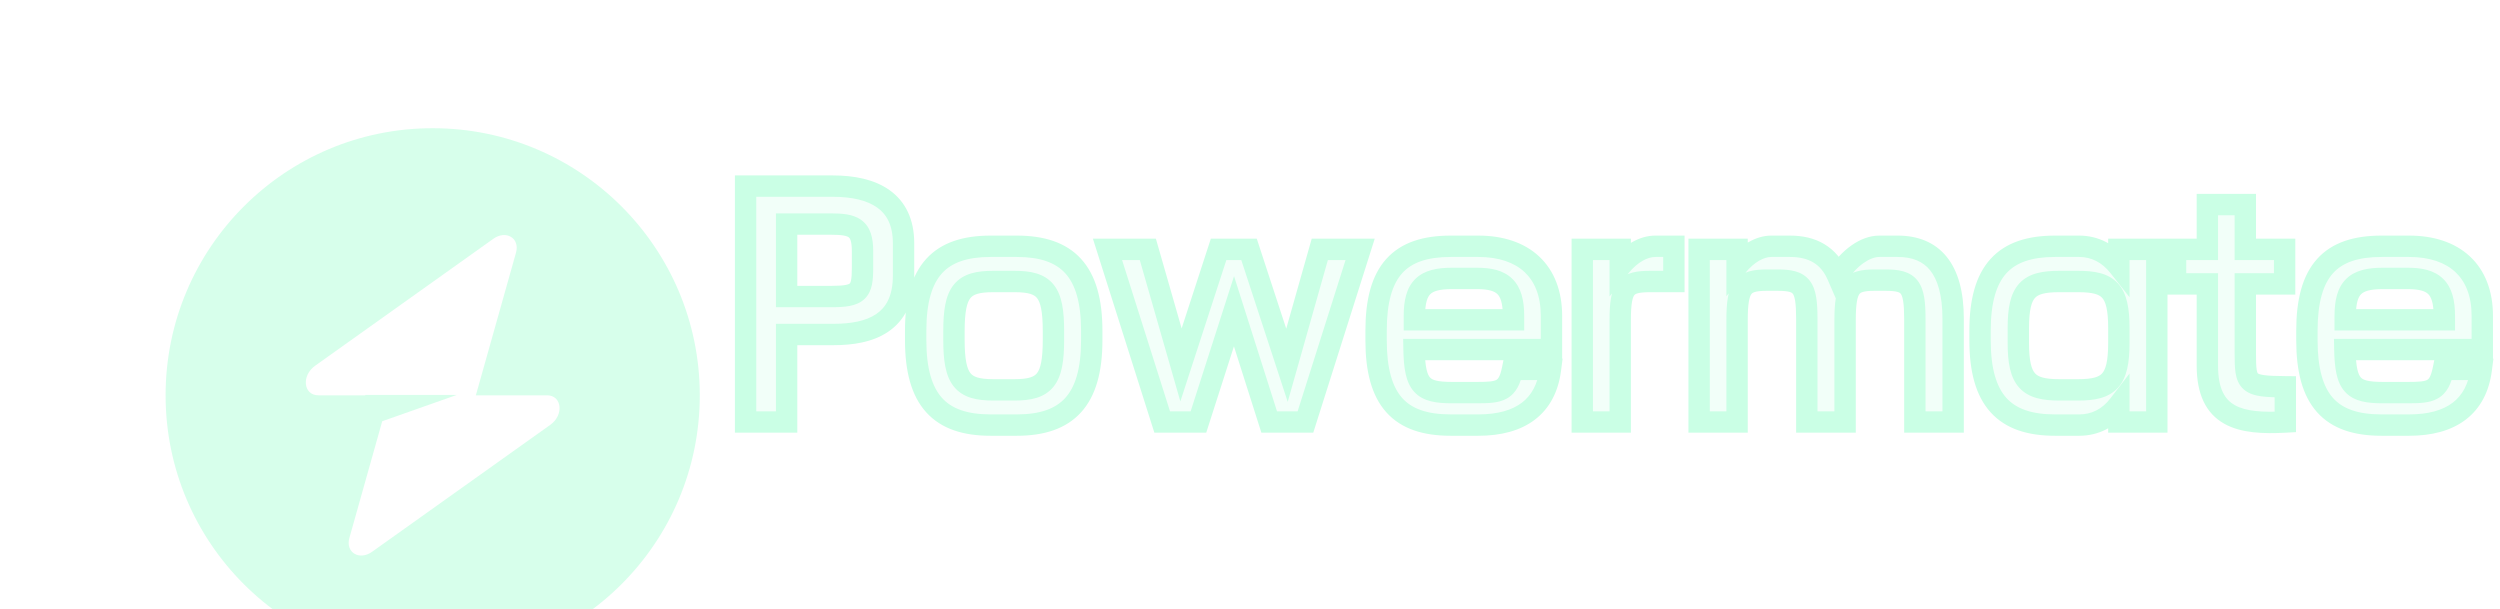 <svg width="234" height="57" viewBox="0 0 234 57" fill="none" xmlns="http://www.w3.org/2000/svg">
<g filter="url(#filter0_i_309_12449)">
<path fill-rule="evenodd" clip-rule="evenodd" d="M32.5 54C46.307 54 57.5 42.807 57.5 29C57.5 15.193 46.307 4 32.5 4C18.693 4 7.5 15.193 7.5 29C7.5 42.807 18.693 54 32.5 54ZM40.299 15.646C40.679 14.298 39.37 13.5 38.175 14.352L21.491 26.237C20.195 27.16 20.399 29 21.798 29H26.191V28.966H34.753L27.776 31.428L24.701 42.354C24.321 43.702 25.63 44.5 26.825 43.648L43.509 31.763C44.805 30.84 44.601 29 43.202 29H36.54L40.299 15.646Z" fill="#CAFFE5" fill-opacity="0.76"/>
</g>
<mask id="path-3-outside-1_309_12449" maskUnits="userSpaceOnUse" x="67.964" y="15.5" width="166" height="26" fill="black">
<rect fill="white" x="67.964" y="15.5" width="166" height="26"/>
<path d="M78.044 31.308H73.628V39.5H69.788V17.42H77.948C81.756 17.42 84.572 18.828 84.572 22.764V25.804C84.572 30.284 81.372 31.308 78.044 31.308ZM73.628 20.972V27.756H77.82C80.38 27.756 80.732 27.308 80.732 25.068V23.5C80.732 21.292 79.868 20.972 77.756 20.972H73.628ZM92.715 23.052H95.179C99.883 23.052 102.187 25.356 102.187 30.956V31.852C102.187 37.452 99.883 39.788 95.179 39.788H92.715C87.979 39.788 85.707 37.452 85.707 31.852V30.956C85.707 25.356 87.979 23.052 92.715 23.052ZM94.955 26.348H92.971C90.091 26.348 89.291 27.276 89.291 30.988V31.82C89.291 35.532 90.091 36.492 92.971 36.492H94.955C97.803 36.492 98.603 35.532 98.603 31.82V30.988C98.603 27.276 97.803 26.348 94.955 26.348ZM120.461 34.188L123.533 23.34H127.309L122.189 39.5H118.797L115.501 29.132L112.173 39.5H108.781L103.661 23.34H107.437L110.541 34.156L114.061 23.34H116.909L120.461 34.188ZM145.218 32.716H132.354C132.418 36.108 133.122 36.748 135.906 36.748H138.242C140.386 36.748 141.154 36.62 141.57 34.572H145.122C144.674 38.06 142.306 39.788 138.37 39.788H135.778C131.01 39.788 128.802 37.452 128.802 31.852V30.956C128.802 25.356 131.01 23.052 135.778 23.052H138.37C142.594 23.052 145.218 25.356 145.218 29.58V32.716ZM138.242 26.06H135.906C133.346 26.06 132.386 26.892 132.386 29.58V29.932H141.666V29.58C141.666 26.892 140.642 26.06 138.242 26.06ZM151.652 39.5H148.1V23.34H151.652V24.94C152.644 23.724 153.828 23.052 154.948 23.052H156.676V26.348H154.5C152.164 26.348 151.652 26.86 151.652 29.964V39.5ZM162.59 39.5H159.038V23.34H162.59V24.908C163.55 23.724 164.734 23.052 165.79 23.052H167.55C169.63 23.052 171.166 23.884 171.998 25.804C173.086 24.108 174.59 23.052 175.902 23.052H177.63C180.862 23.052 182.814 25.1 182.814 29.836V39.5H179.23V29.868C179.23 26.796 178.75 26.22 176.478 26.22H175.454C173.214 26.22 172.702 26.86 172.702 29.964V39.5H169.118V29.868C169.118 26.796 168.67 26.22 166.366 26.22H165.374C163.102 26.22 162.59 26.86 162.59 29.964V39.5ZM201.876 23.34V39.5H198.324V37.9C197.364 39.148 196.084 39.788 194.612 39.788H192.34C187.604 39.788 185.332 37.452 185.332 31.852V30.956C185.332 25.356 187.604 23.052 192.34 23.052H194.612C196.084 23.052 197.364 23.724 198.324 24.94V23.34H201.876ZM194.516 26.348H192.756C189.844 26.348 188.916 27.18 188.916 30.7V32.108C188.916 35.628 189.844 36.492 192.756 36.492H194.516C197.396 36.492 198.324 35.628 198.324 32.108V30.7C198.324 27.18 197.396 26.348 194.516 26.348ZM206.609 26.572H203.633V23.34H206.609V19.148H210.161V23.34H213.841V26.572H210.161V33.036C210.161 35.948 210.289 36.172 213.905 36.204V39.5C209.713 39.724 206.609 39.148 206.609 34.22V26.572ZM232.343 32.716H219.479C219.543 36.108 220.247 36.748 223.031 36.748H225.367C227.511 36.748 228.279 36.62 228.695 34.572H232.247C231.799 38.06 229.431 39.788 225.495 39.788H222.903C218.135 39.788 215.927 37.452 215.927 31.852V30.956C215.927 25.356 218.135 23.052 222.903 23.052H225.495C229.719 23.052 232.343 25.356 232.343 29.58V32.716ZM225.367 26.06H223.031C220.471 26.06 219.511 26.892 219.511 29.58V29.932H228.791V29.58C228.791 26.892 227.767 26.06 225.367 26.06Z"/>
</mask>
<g filter="url(#filter1_ii_309_12449)">
<path d="M78.044 31.308H73.628V39.5H69.788V17.42H77.948C81.756 17.42 84.572 18.828 84.572 22.764V25.804C84.572 30.284 81.372 31.308 78.044 31.308ZM73.628 20.972V27.756H77.82C80.38 27.756 80.732 27.308 80.732 25.068V23.5C80.732 21.292 79.868 20.972 77.756 20.972H73.628ZM92.715 23.052H95.179C99.883 23.052 102.187 25.356 102.187 30.956V31.852C102.187 37.452 99.883 39.788 95.179 39.788H92.715C87.979 39.788 85.707 37.452 85.707 31.852V30.956C85.707 25.356 87.979 23.052 92.715 23.052ZM94.955 26.348H92.971C90.091 26.348 89.291 27.276 89.291 30.988V31.82C89.291 35.532 90.091 36.492 92.971 36.492H94.955C97.803 36.492 98.603 35.532 98.603 31.82V30.988C98.603 27.276 97.803 26.348 94.955 26.348ZM120.461 34.188L123.533 23.34H127.309L122.189 39.5H118.797L115.501 29.132L112.173 39.5H108.781L103.661 23.34H107.437L110.541 34.156L114.061 23.34H116.909L120.461 34.188ZM145.218 32.716H132.354C132.418 36.108 133.122 36.748 135.906 36.748H138.242C140.386 36.748 141.154 36.62 141.57 34.572H145.122C144.674 38.06 142.306 39.788 138.37 39.788H135.778C131.01 39.788 128.802 37.452 128.802 31.852V30.956C128.802 25.356 131.01 23.052 135.778 23.052H138.37C142.594 23.052 145.218 25.356 145.218 29.58V32.716ZM138.242 26.06H135.906C133.346 26.06 132.386 26.892 132.386 29.58V29.932H141.666V29.58C141.666 26.892 140.642 26.06 138.242 26.06ZM151.652 39.5H148.1V23.34H151.652V24.94C152.644 23.724 153.828 23.052 154.948 23.052H156.676V26.348H154.5C152.164 26.348 151.652 26.86 151.652 29.964V39.5ZM162.59 39.5H159.038V23.34H162.59V24.908C163.55 23.724 164.734 23.052 165.79 23.052H167.55C169.63 23.052 171.166 23.884 171.998 25.804C173.086 24.108 174.59 23.052 175.902 23.052H177.63C180.862 23.052 182.814 25.1 182.814 29.836V39.5H179.23V29.868C179.23 26.796 178.75 26.22 176.478 26.22H175.454C173.214 26.22 172.702 26.86 172.702 29.964V39.5H169.118V29.868C169.118 26.796 168.67 26.22 166.366 26.22H165.374C163.102 26.22 162.59 26.86 162.59 29.964V39.5ZM201.876 23.34V39.5H198.324V37.9C197.364 39.148 196.084 39.788 194.612 39.788H192.34C187.604 39.788 185.332 37.452 185.332 31.852V30.956C185.332 25.356 187.604 23.052 192.34 23.052H194.612C196.084 23.052 197.364 23.724 198.324 24.94V23.34H201.876ZM194.516 26.348H192.756C189.844 26.348 188.916 27.18 188.916 30.7V32.108C188.916 35.628 189.844 36.492 192.756 36.492H194.516C197.396 36.492 198.324 35.628 198.324 32.108V30.7C198.324 27.18 197.396 26.348 194.516 26.348ZM206.609 26.572H203.633V23.34H206.609V19.148H210.161V23.34H213.841V26.572H210.161V33.036C210.161 35.948 210.289 36.172 213.905 36.204V39.5C209.713 39.724 206.609 39.148 206.609 34.22V26.572ZM232.343 32.716H219.479C219.543 36.108 220.247 36.748 223.031 36.748H225.367C227.511 36.748 228.279 36.62 228.695 34.572H232.247C231.799 38.06 229.431 39.788 225.495 39.788H222.903C218.135 39.788 215.927 37.452 215.927 31.852V30.956C215.927 25.356 218.135 23.052 222.903 23.052H225.495C229.719 23.052 232.343 25.356 232.343 29.58V32.716ZM225.367 26.06H223.031C220.471 26.06 219.511 26.892 219.511 29.58V29.932H228.791V29.58C228.791 26.892 227.767 26.06 225.367 26.06Z" fill="#CAFFE5" fill-opacity="0.24"/>
</g>
<path d="M73.628 31.308V30.308H72.628V31.308H73.628ZM73.628 39.5V40.5H74.628V39.5H73.628ZM69.788 39.5H68.788V40.5H69.788V39.5ZM69.788 17.42V16.42H68.788V17.42H69.788ZM73.628 20.972V19.972H72.628V20.972H73.628ZM73.628 27.756H72.628V28.756H73.628V27.756ZM78.044 30.308H73.628V32.308H78.044V30.308ZM72.628 31.308V39.5H74.628V31.308H72.628ZM73.628 38.5H69.788V40.5H73.628V38.5ZM70.788 39.5V17.42H68.788V39.5H70.788ZM69.788 18.42H77.948V16.42H69.788V18.42ZM77.948 18.42C79.757 18.42 81.169 18.759 82.106 19.429C82.984 20.057 83.572 21.066 83.572 22.764H85.572C85.572 20.526 84.752 18.863 83.27 17.803C81.846 16.785 79.947 16.42 77.948 16.42V18.42ZM83.572 22.764V25.804H85.572V22.764H83.572ZM83.572 25.804C83.572 27.771 82.891 28.806 81.999 29.406C81.03 30.056 79.64 30.308 78.044 30.308V32.308C79.776 32.308 81.65 32.048 83.113 31.066C84.652 30.034 85.572 28.317 85.572 25.804H83.572ZM72.628 20.972V27.756H74.628V20.972H72.628ZM73.628 28.756H77.82V26.756H73.628V28.756ZM77.82 28.756C78.475 28.756 79.056 28.729 79.547 28.632C80.045 28.535 80.535 28.351 80.929 27.973C81.328 27.59 81.519 27.11 81.617 26.633C81.711 26.171 81.732 25.638 81.732 25.068H79.732C79.732 25.618 79.709 25.981 79.657 26.233C79.609 26.47 79.552 26.522 79.543 26.531C79.528 26.545 79.451 26.613 79.163 26.67C78.868 26.727 78.444 26.756 77.82 26.756V28.756ZM81.732 25.068V23.5H79.732V25.068H81.732ZM81.732 23.5C81.732 22.323 81.513 21.258 80.632 20.605C80.22 20.3 79.746 20.15 79.28 20.071C78.817 19.992 78.299 19.972 77.756 19.972V21.972C78.269 21.972 78.651 21.992 78.944 22.042C79.234 22.092 79.371 22.16 79.44 22.211C79.519 22.27 79.732 22.469 79.732 23.5H81.732ZM77.756 19.972H73.628V21.972H77.756V19.972ZM92.715 24.052H95.179V22.052H92.715V24.052ZM95.179 24.052C97.382 24.052 98.808 24.59 99.709 25.578C100.629 26.587 101.187 28.264 101.187 30.956H103.187C103.187 28.048 102.594 25.773 101.186 24.23C99.759 22.666 97.681 22.052 95.179 22.052V24.052ZM101.187 30.956V31.852H103.187V30.956H101.187ZM101.187 31.852C101.187 34.544 100.629 36.231 99.707 37.248C98.804 38.244 97.378 38.788 95.179 38.788V40.788C97.685 40.788 99.763 40.164 101.188 38.592C102.594 37.041 103.187 34.76 103.187 31.852H101.187ZM95.179 38.788H92.715V40.788H95.179V38.788ZM92.715 38.788C90.499 38.788 89.075 38.243 88.177 37.25C87.259 36.233 86.707 34.547 86.707 31.852H84.707C84.707 34.757 85.292 37.039 86.693 38.59C88.116 40.165 90.196 40.788 92.715 40.788V38.788ZM86.707 31.852V30.956H84.707V31.852H86.707ZM86.707 30.956C86.707 28.261 87.259 26.584 88.175 25.577C89.071 24.591 90.495 24.052 92.715 24.052V22.052C90.2 22.052 88.119 22.665 86.695 24.231C85.291 25.776 84.707 28.051 84.707 30.956H86.707ZM94.955 25.348H92.971V27.348H94.955V25.348ZM92.971 25.348C91.49 25.348 90.141 25.57 89.272 26.649C88.468 27.649 88.291 29.149 88.291 30.988H90.291C90.291 29.115 90.515 28.295 90.831 27.903C91.082 27.59 91.572 27.348 92.971 27.348V25.348ZM88.291 30.988V31.82H90.291V30.988H88.291ZM88.291 31.82C88.291 33.661 88.469 35.165 89.269 36.17C90.135 37.259 91.483 37.492 92.971 37.492V35.492C91.58 35.492 91.088 35.245 90.834 34.925C90.514 34.523 90.291 33.691 90.291 31.82H88.291ZM92.971 37.492H94.955V35.492H92.971V37.492ZM94.955 37.492C96.431 37.492 97.771 37.258 98.632 36.168C99.426 35.163 99.603 33.661 99.603 31.82H97.603C97.603 33.691 97.381 34.525 97.063 34.928C96.812 35.246 96.328 35.492 94.955 35.492V37.492ZM99.603 31.82V30.988H97.603V31.82H99.603ZM99.603 30.988C99.603 29.148 99.426 27.65 98.629 26.652C97.765 25.571 96.423 25.348 94.955 25.348V27.348C96.336 27.348 96.818 27.589 97.066 27.9C97.38 28.294 97.603 29.116 97.603 30.988H99.603ZM120.461 34.188L119.511 34.499L120.53 37.613L121.423 34.461L120.461 34.188ZM123.533 23.34V22.34H122.777L122.571 23.067L123.533 23.34ZM127.309 23.34L128.262 23.642L128.675 22.34H127.309V23.34ZM122.189 39.5V40.5H122.921L123.142 39.802L122.189 39.5ZM118.797 39.5L117.844 39.803L118.066 40.5H118.797V39.5ZM115.501 29.132L116.454 28.829L115.506 25.846L114.549 28.826L115.501 29.132ZM112.173 39.5V40.5H112.902L113.125 39.806L112.173 39.5ZM108.781 39.5L107.828 39.802L108.049 40.5H108.781V39.5ZM103.661 23.34V22.34H102.295L102.708 23.642L103.661 23.34ZM107.437 23.34L108.398 23.064L108.191 22.34H107.437V23.34ZM110.541 34.156L109.58 34.432L110.481 37.572L111.492 34.465L110.541 34.156ZM114.061 23.34V22.34H113.335L113.11 23.03L114.061 23.34ZM116.909 23.34L117.859 23.029L117.634 22.34H116.909V23.34ZM121.423 34.461L124.495 23.613L122.571 23.067L119.499 33.916L121.423 34.461ZM123.533 24.34H127.309V22.34H123.533V24.34ZM126.356 23.038L121.236 39.198L123.142 39.802L128.262 23.642L126.356 23.038ZM122.189 38.5H118.797V40.5H122.189V38.5ZM119.75 39.197L116.454 28.829L114.548 29.435L117.844 39.803L119.75 39.197ZM114.549 28.826L111.221 39.194L113.125 39.806L116.453 29.438L114.549 28.826ZM112.173 38.5H108.781V40.5H112.173V38.5ZM109.734 39.198L104.614 23.038L102.708 23.642L107.828 39.802L109.734 39.198ZM103.661 24.34H107.437V22.34H103.661V24.34ZM106.476 23.616L109.58 34.432L111.502 33.88L108.398 23.064L106.476 23.616ZM111.492 34.465L115.012 23.649L113.11 23.03L109.59 33.846L111.492 34.465ZM114.061 24.34H116.909V22.34H114.061V24.34ZM115.959 23.651L119.511 34.499L121.411 33.877L117.859 23.029L115.959 23.651ZM145.218 32.716V33.716H146.218V32.716H145.218ZM132.354 32.716V31.716H131.335L131.354 32.735L132.354 32.716ZM141.57 34.572V33.572H140.753L140.59 34.373L141.57 34.572ZM145.122 34.572L146.114 34.699L146.259 33.572H145.122V34.572ZM132.386 29.932H131.386V30.932H132.386V29.932ZM141.666 29.932V30.932H142.666V29.932H141.666ZM145.218 31.716H132.354V33.716H145.218V31.716ZM131.354 32.735C131.37 33.606 131.428 34.359 131.568 34.992C131.709 35.631 131.947 36.212 132.371 36.677C133.229 37.619 134.535 37.748 135.906 37.748V35.748C134.492 35.748 134.055 35.557 133.849 35.331C133.741 35.212 133.617 34.997 133.521 34.562C133.424 34.121 133.369 33.522 133.354 32.697L131.354 32.735ZM135.906 37.748H138.242V35.748H135.906V37.748ZM138.242 37.748C138.776 37.748 139.279 37.741 139.723 37.689C140.17 37.638 140.626 37.535 141.044 37.3C141.951 36.79 142.327 35.869 142.55 34.771L140.59 34.373C140.397 35.323 140.181 35.49 140.064 35.556C139.969 35.609 139.806 35.666 139.493 35.703C139.177 35.739 138.779 35.748 138.242 35.748V37.748ZM141.57 35.572H145.122V33.572H141.57V35.572ZM144.13 34.445C143.933 35.977 143.336 37.016 142.448 37.692C141.539 38.384 140.203 38.788 138.37 38.788V40.788C140.472 40.788 142.289 40.328 143.66 39.284C145.052 38.224 145.862 36.655 146.114 34.699L144.13 34.445ZM138.37 38.788H135.778V40.788H138.37V38.788ZM135.778 38.788C133.543 38.788 132.131 38.242 131.247 37.254C130.34 36.239 129.802 34.553 129.802 31.852H127.802C127.802 34.751 128.368 37.033 129.756 38.587C131.169 40.166 133.244 40.788 135.778 40.788V38.788ZM129.802 31.852V30.956H127.802V31.852H129.802ZM129.802 30.956C129.802 28.255 130.34 26.579 131.245 25.573C132.128 24.592 133.54 24.052 135.778 24.052V22.052C133.248 22.052 131.172 22.664 129.758 24.235C128.367 25.781 127.802 28.057 127.802 30.956H129.802ZM135.778 24.052H138.37V22.052H135.778V24.052ZM138.37 24.052C140.307 24.052 141.747 24.579 142.696 25.463C143.634 26.338 144.218 27.68 144.218 29.58H146.218C146.218 27.256 145.49 25.334 144.06 24.001C142.64 22.677 140.657 22.052 138.37 22.052V24.052ZM144.218 29.58V32.716H146.218V29.58H144.218ZM138.242 25.06H135.906V27.06H138.242V25.06ZM135.906 25.06C134.572 25.06 133.344 25.264 132.489 26.095C131.627 26.932 131.386 28.168 131.386 29.58H133.386C133.386 28.304 133.625 27.78 133.883 27.529C134.147 27.272 134.679 27.06 135.906 27.06V25.06ZM131.386 29.58V29.932H133.386V29.58H131.386ZM132.386 30.932H141.666V28.932H132.386V30.932ZM142.666 29.932V29.58H140.666V29.932H142.666ZM142.666 29.58C142.666 28.153 142.403 26.928 141.553 26.097C140.707 25.27 139.511 25.06 138.242 25.06V27.06C139.373 27.06 139.888 27.266 140.155 27.527C140.417 27.784 140.666 28.319 140.666 29.58H142.666ZM151.652 39.5V40.5H152.652V39.5H151.652ZM148.1 39.5H147.1V40.5H148.1V39.5ZM148.1 23.34V22.34H147.1V23.34H148.1ZM151.652 23.34H152.652V22.34H151.652V23.34ZM151.652 24.94H150.652V27.748L152.427 25.572L151.652 24.94ZM156.676 23.052H157.676V22.052H156.676V23.052ZM156.676 26.348V27.348H157.676V26.348H156.676ZM151.652 38.5H148.1V40.5H151.652V38.5ZM149.1 39.5V23.34H147.1V39.5H149.1ZM148.1 24.34H151.652V22.34H148.1V24.34ZM150.652 23.34V24.94H152.652V23.34H150.652ZM152.427 25.572C153.306 24.495 154.232 24.052 154.948 24.052V22.052C153.425 22.052 151.983 22.953 150.878 24.308L152.427 25.572ZM154.948 24.052H156.676V22.052H154.948V24.052ZM155.676 23.052V26.348H157.676V23.052H155.676ZM156.676 25.348H154.5V27.348H156.676V25.348ZM154.5 25.348C153.372 25.348 152.177 25.437 151.425 26.361C151.064 26.804 150.883 27.347 150.784 27.918C150.684 28.489 150.652 29.172 150.652 29.964H152.652C152.652 29.204 152.685 28.659 152.754 28.261C152.823 27.863 152.917 27.696 152.976 27.623C153.064 27.515 153.293 27.348 154.5 27.348V25.348ZM150.652 29.964V39.5H152.652V29.964H150.652ZM162.59 39.5V40.5H163.59V39.5H162.59ZM159.038 39.5H158.038V40.5H159.038V39.5ZM159.038 23.34V22.34H158.038V23.34H159.038ZM162.59 23.34H163.59V22.34H162.59V23.34ZM162.59 24.908H161.59V27.729L163.367 25.538L162.59 24.908ZM171.998 25.804L171.08 26.202L171.826 27.923L172.84 26.344L171.998 25.804ZM182.814 39.5V40.5H183.814V39.5H182.814ZM179.23 39.5H178.23V40.5H179.23V39.5ZM172.702 39.5V40.5H173.702V39.5H172.702ZM169.118 39.5H168.118V40.5H169.118V39.5ZM162.59 38.5H159.038V40.5H162.59V38.5ZM160.038 39.5V23.34H158.038V39.5H160.038ZM159.038 24.34H162.59V22.34H159.038V24.34ZM161.59 23.34V24.908H163.59V23.34H161.59ZM163.367 25.538C164.216 24.491 165.141 24.052 165.79 24.052V22.052C164.326 22.052 162.884 22.957 161.813 24.278L163.367 25.538ZM165.79 24.052H167.55V22.052H165.79V24.052ZM167.55 24.052C168.459 24.052 169.173 24.234 169.728 24.566C170.274 24.893 170.736 25.408 171.08 26.202L172.915 25.406C172.427 24.28 171.706 23.419 170.756 22.85C169.815 22.286 168.721 22.052 167.55 22.052V24.052ZM172.84 26.344C173.846 24.775 175.084 24.052 175.902 24.052V22.052C174.095 22.052 172.326 23.441 171.156 25.264L172.84 26.344ZM175.902 24.052H177.63V22.052H175.902V24.052ZM177.63 24.052C179.022 24.052 179.998 24.482 180.656 25.297C181.345 26.15 181.814 27.581 181.814 29.836H183.814C183.814 27.355 183.306 25.394 182.212 24.04C181.086 22.646 179.47 22.052 177.63 22.052V24.052ZM181.814 29.836V39.5H183.814V29.836H181.814ZM182.814 38.5H179.23V40.5H182.814V38.5ZM180.23 39.5V29.868H178.23V39.5H180.23ZM180.23 29.868C180.23 29.084 180.2 28.407 180.106 27.839C180.012 27.272 179.842 26.731 179.5 26.284C178.771 25.332 177.598 25.22 176.478 25.22V27.22C177.629 27.22 177.832 27.396 177.912 27.5C177.974 27.581 178.066 27.76 178.133 28.165C178.2 28.569 178.23 29.116 178.23 29.868H180.23ZM176.478 25.22H175.454V27.22H176.478V25.22ZM175.454 25.22C174.323 25.22 173.16 25.357 172.436 26.331C172.099 26.782 171.927 27.328 171.831 27.905C171.734 28.483 171.702 29.17 171.702 29.964H173.702C173.702 29.206 173.734 28.649 173.803 28.234C173.873 27.818 173.968 27.622 174.04 27.525C174.131 27.403 174.345 27.22 175.454 27.22V25.22ZM171.702 29.964V39.5H173.702V29.964H171.702ZM172.702 38.5H169.118V40.5H172.702V38.5ZM170.118 39.5V29.868H168.118V39.5H170.118ZM170.118 29.868C170.118 29.087 170.09 28.41 169.999 27.843C169.909 27.279 169.743 26.737 169.403 26.288C168.677 25.33 167.497 25.22 166.366 25.22V27.22C167.539 27.22 167.735 27.398 167.809 27.496C167.869 27.575 167.959 27.753 168.025 28.16C168.09 28.566 168.118 29.113 168.118 29.868H170.118ZM166.366 25.22H165.374V27.22H166.366V25.22ZM165.374 25.22C164.231 25.22 163.061 25.356 162.331 26.327C161.99 26.779 161.816 27.326 161.719 27.904C161.622 28.483 161.59 29.171 161.59 29.964H163.59C163.59 29.206 163.622 28.649 163.692 28.235C163.761 27.82 163.857 27.625 163.929 27.529C164.023 27.404 164.245 27.22 165.374 27.22V25.22ZM161.59 29.964V39.5H163.59V29.964H161.59ZM201.876 23.34H202.876V22.34H201.876V23.34ZM201.876 39.5V40.5H202.876V39.5H201.876ZM198.324 39.5H197.324V40.5H198.324V39.5ZM198.324 37.9H199.324V34.96L197.532 37.29L198.324 37.9ZM198.324 24.94L197.539 25.56L199.324 27.82V24.94H198.324ZM198.324 23.34V22.34H197.324V23.34H198.324ZM200.876 23.34V39.5H202.876V23.34H200.876ZM201.876 38.5H198.324V40.5H201.876V38.5ZM199.324 39.5V37.9H197.324V39.5H199.324ZM197.532 37.29C196.751 38.306 195.757 38.788 194.612 38.788V40.788C196.411 40.788 197.978 39.99 199.117 38.51L197.532 37.29ZM194.612 38.788H192.34V40.788H194.612V38.788ZM192.34 38.788C190.124 38.788 188.7 38.243 187.802 37.25C186.884 36.233 186.332 34.547 186.332 31.852H184.332C184.332 34.757 184.917 37.039 186.318 38.59C187.741 40.165 189.821 40.788 192.34 40.788V38.788ZM186.332 31.852V30.956H184.332V31.852H186.332ZM186.332 30.956C186.332 28.261 186.884 26.584 187.8 25.577C188.696 24.591 190.12 24.052 192.34 24.052V22.052C189.825 22.052 187.744 22.665 186.32 24.231C184.916 25.776 184.332 28.051 184.332 30.956H186.332ZM192.34 24.052H194.612V22.052H192.34V24.052ZM194.612 24.052C195.746 24.052 196.748 24.557 197.539 25.56L199.109 24.32C197.981 22.891 196.423 22.052 194.612 22.052V24.052ZM199.324 24.94V23.34H197.324V24.94H199.324ZM198.324 24.34H201.876V22.34H198.324V24.34ZM194.516 25.348H192.756V27.348H194.516V25.348ZM192.756 25.348C191.279 25.348 189.917 25.539 189.008 26.527C188.129 27.483 187.916 28.934 187.916 30.7H189.916C189.916 28.946 190.168 28.221 190.48 27.881C190.764 27.573 191.322 27.348 192.756 27.348V25.348ZM187.916 30.7V32.108H189.916V30.7H187.916ZM187.916 32.108C187.916 33.876 188.13 35.33 189.004 36.292C189.911 37.29 191.272 37.492 192.756 37.492V35.492C191.329 35.492 190.77 35.262 190.485 34.948C190.167 34.598 189.916 33.86 189.916 32.108H187.916ZM192.756 37.492H194.516V35.492H192.756V37.492ZM194.516 37.492C195.987 37.492 197.341 37.29 198.243 36.29C199.111 35.328 199.324 33.876 199.324 32.108H197.324C197.324 33.86 197.074 34.6 196.758 34.95C196.476 35.262 195.926 35.492 194.516 35.492V37.492ZM199.324 32.108V30.7H197.324V32.108H199.324ZM199.324 30.7C199.324 28.933 199.112 27.485 198.239 26.529C197.335 25.54 195.98 25.348 194.516 25.348V27.348C195.933 27.348 196.482 27.572 196.762 27.878C197.073 28.219 197.324 28.947 197.324 30.7H199.324ZM206.609 26.572H207.609V25.572H206.609V26.572ZM203.633 26.572H202.633V27.572H203.633V26.572ZM203.633 23.34V22.34H202.633V23.34H203.633ZM206.609 23.34V24.34H207.609V23.34H206.609ZM206.609 19.148V18.148H205.609V19.148H206.609ZM210.161 19.148H211.161V18.148H210.161V19.148ZM210.161 23.34H209.161V24.34H210.161V23.34ZM213.841 23.34H214.841V22.34H213.841V23.34ZM213.841 26.572V27.572H214.841V26.572H213.841ZM210.161 26.572V25.572H209.161V26.572H210.161ZM213.905 36.204H214.905V35.213L213.914 35.204L213.905 36.204ZM213.905 39.5L213.958 40.499L214.905 40.448V39.5H213.905ZM206.609 25.572H203.633V27.572H206.609V25.572ZM204.633 26.572V23.34H202.633V26.572H204.633ZM203.633 24.34H206.609V22.34H203.633V24.34ZM207.609 23.34V19.148H205.609V23.34H207.609ZM206.609 20.148H210.161V18.148H206.609V20.148ZM209.161 19.148V23.34H211.161V19.148H209.161ZM210.161 24.34H213.841V22.34H210.161V24.34ZM212.841 23.34V26.572H214.841V23.34H212.841ZM213.841 25.572H210.161V27.572H213.841V25.572ZM209.161 26.572V33.036H211.161V26.572H209.161ZM209.161 33.036C209.161 33.746 209.167 34.389 209.25 34.912C209.336 35.455 209.527 36.022 210.018 36.452C210.483 36.859 211.076 37.016 211.659 37.096C212.252 37.177 212.999 37.196 213.896 37.204L213.914 35.204C213.003 35.196 212.378 35.175 211.93 35.114C211.472 35.052 211.355 34.965 211.336 34.948C211.332 34.944 211.32 34.935 211.302 34.895C211.28 34.847 211.25 34.757 211.225 34.598C211.171 34.26 211.161 33.782 211.161 33.036H209.161ZM212.905 36.204V39.5H214.905V36.204H212.905ZM213.852 38.501C211.75 38.614 210.197 38.496 209.176 37.921C208.293 37.423 207.609 36.458 207.609 34.22H205.609C205.609 36.91 206.477 38.697 208.194 39.663C209.773 40.552 211.867 40.61 213.958 40.499L213.852 38.501ZM207.609 34.22V26.572H205.609V34.22H207.609ZM232.343 32.716V33.716H233.343V32.716H232.343ZM219.479 32.716V31.716H218.46L218.479 32.735L219.479 32.716ZM228.695 34.572V33.572H227.878L227.715 34.373L228.695 34.572ZM232.247 34.572L233.239 34.699L233.384 33.572H232.247V34.572ZM219.511 29.932H218.511V30.932H219.511V29.932ZM228.791 29.932V30.932H229.791V29.932H228.791ZM232.343 31.716H219.479V33.716H232.343V31.716ZM218.479 32.735C218.495 33.606 218.553 34.359 218.693 34.992C218.834 35.631 219.072 36.212 219.496 36.677C220.354 37.619 221.66 37.748 223.031 37.748V35.748C221.617 35.748 221.18 35.557 220.974 35.331C220.866 35.212 220.742 34.997 220.646 34.562C220.549 34.121 220.494 33.522 220.479 32.697L218.479 32.735ZM223.031 37.748H225.367V35.748H223.031V37.748ZM225.367 37.748C225.901 37.748 226.404 37.741 226.848 37.689C227.295 37.638 227.751 37.535 228.169 37.3C229.076 36.79 229.452 35.869 229.675 34.771L227.715 34.373C227.522 35.323 227.306 35.49 227.189 35.556C227.094 35.609 226.931 35.666 226.618 35.703C226.302 35.739 225.904 35.748 225.367 35.748V37.748ZM228.695 35.572H232.247V33.572H228.695V35.572ZM231.255 34.445C231.058 35.977 230.461 37.016 229.573 37.692C228.664 38.384 227.328 38.788 225.495 38.788V40.788C227.597 40.788 229.414 40.328 230.785 39.284C232.177 38.224 232.987 36.655 233.239 34.699L231.255 34.445ZM225.495 38.788H222.903V40.788H225.495V38.788ZM222.903 38.788C220.668 38.788 219.256 38.242 218.372 37.254C217.465 36.239 216.927 34.553 216.927 31.852H214.927C214.927 34.751 215.493 37.033 216.881 38.587C218.294 40.166 220.369 40.788 222.903 40.788V38.788ZM216.927 31.852V30.956H214.927V31.852H216.927ZM216.927 30.956C216.927 28.255 217.465 26.579 218.37 25.573C219.253 24.592 220.665 24.052 222.903 24.052V22.052C220.373 22.052 218.297 22.664 216.883 24.235C215.492 25.781 214.927 28.057 214.927 30.956H216.927ZM222.903 24.052H225.495V22.052H222.903V24.052ZM225.495 24.052C227.432 24.052 228.872 24.579 229.821 25.463C230.759 26.338 231.343 27.68 231.343 29.58H233.343C233.343 27.256 232.615 25.334 231.185 24.001C229.765 22.677 227.782 22.052 225.495 22.052V24.052ZM231.343 29.58V32.716H233.343V29.58H231.343ZM225.367 25.06H223.031V27.06H225.367V25.06ZM223.031 25.06C221.697 25.06 220.469 25.264 219.614 26.095C218.752 26.932 218.511 28.168 218.511 29.58H220.511C220.511 28.304 220.75 27.78 221.008 27.529C221.272 27.272 221.804 27.06 223.031 27.06V25.06ZM218.511 29.58V29.932H220.511V29.58H218.511ZM219.511 30.932H228.791V28.932H219.511V30.932ZM229.791 29.932V29.58H227.791V29.932H229.791ZM229.791 29.58C229.791 28.153 229.528 26.928 228.678 26.097C227.832 25.27 226.636 25.06 225.367 25.06V27.06C226.498 27.06 227.013 27.266 227.28 27.527C227.542 27.784 227.791 28.319 227.791 29.58H229.791Z" fill="#CAFFE5" mask="url(#path-3-outside-1_309_12449)"/>
<defs>
<filter id="filter0_i_309_12449" x="7.5" y="4" width="58" height="58" filterUnits="userSpaceOnUse" color-interpolation-filters="sRGB">
<feFlood flood-opacity="0" result="BackgroundImageFix"/>
<feBlend mode="normal" in="SourceGraphic" in2="BackgroundImageFix" result="shape"/>
<feColorMatrix in="SourceAlpha" type="matrix" values="0 0 0 0 0 0 0 0 0 0 0 0 0 0 0 0 0 0 127 0" result="hardAlpha"/>
<feOffset dx="8" dy="8"/>
<feGaussianBlur stdDeviation="4"/>
<feComposite in2="hardAlpha" operator="arithmetic" k2="-1" k3="1"/>
<feColorMatrix type="matrix" values="0 0 0 0 0.792 0 0 0 0 1 0 0 0 0 0.898 0 0 0 1 0"/>
<feBlend mode="normal" in2="shape" result="effect1_innerShadow_309_12449"/>
</filter>
<filter id="filter1_ii_309_12449" x="61.788" y="9.42" width="178.555" height="38.368" filterUnits="userSpaceOnUse" color-interpolation-filters="sRGB">
<feFlood flood-opacity="0" result="BackgroundImageFix"/>
<feBlend mode="normal" in="SourceGraphic" in2="BackgroundImageFix" result="shape"/>
<feColorMatrix in="SourceAlpha" type="matrix" values="0 0 0 0 0 0 0 0 0 0 0 0 0 0 0 0 0 0 127 0" result="hardAlpha"/>
<feOffset dx="8" dy="8"/>
<feGaussianBlur stdDeviation="4"/>
<feComposite in2="hardAlpha" operator="arithmetic" k2="-1" k3="1"/>
<feColorMatrix type="matrix" values="0 0 0 0 0.792 0 0 0 0 1 0 0 0 0 0.898 0 0 0 0.5 0"/>
<feBlend mode="normal" in2="shape" result="effect1_innerShadow_309_12449"/>
<feColorMatrix in="SourceAlpha" type="matrix" values="0 0 0 0 0 0 0 0 0 0 0 0 0 0 0 0 0 0 127 0" result="hardAlpha"/>
<feOffset dx="-8" dy="-8"/>
<feGaussianBlur stdDeviation="4"/>
<feComposite in2="hardAlpha" operator="arithmetic" k2="-1" k3="1"/>
<feColorMatrix type="matrix" values="0 0 0 0 0.792 0 0 0 0 1 0 0 0 0 0.898 0 0 0 0.5 0"/>
<feBlend mode="normal" in2="effect1_innerShadow_309_12449" result="effect2_innerShadow_309_12449"/>
</filter>
</defs>
</svg>